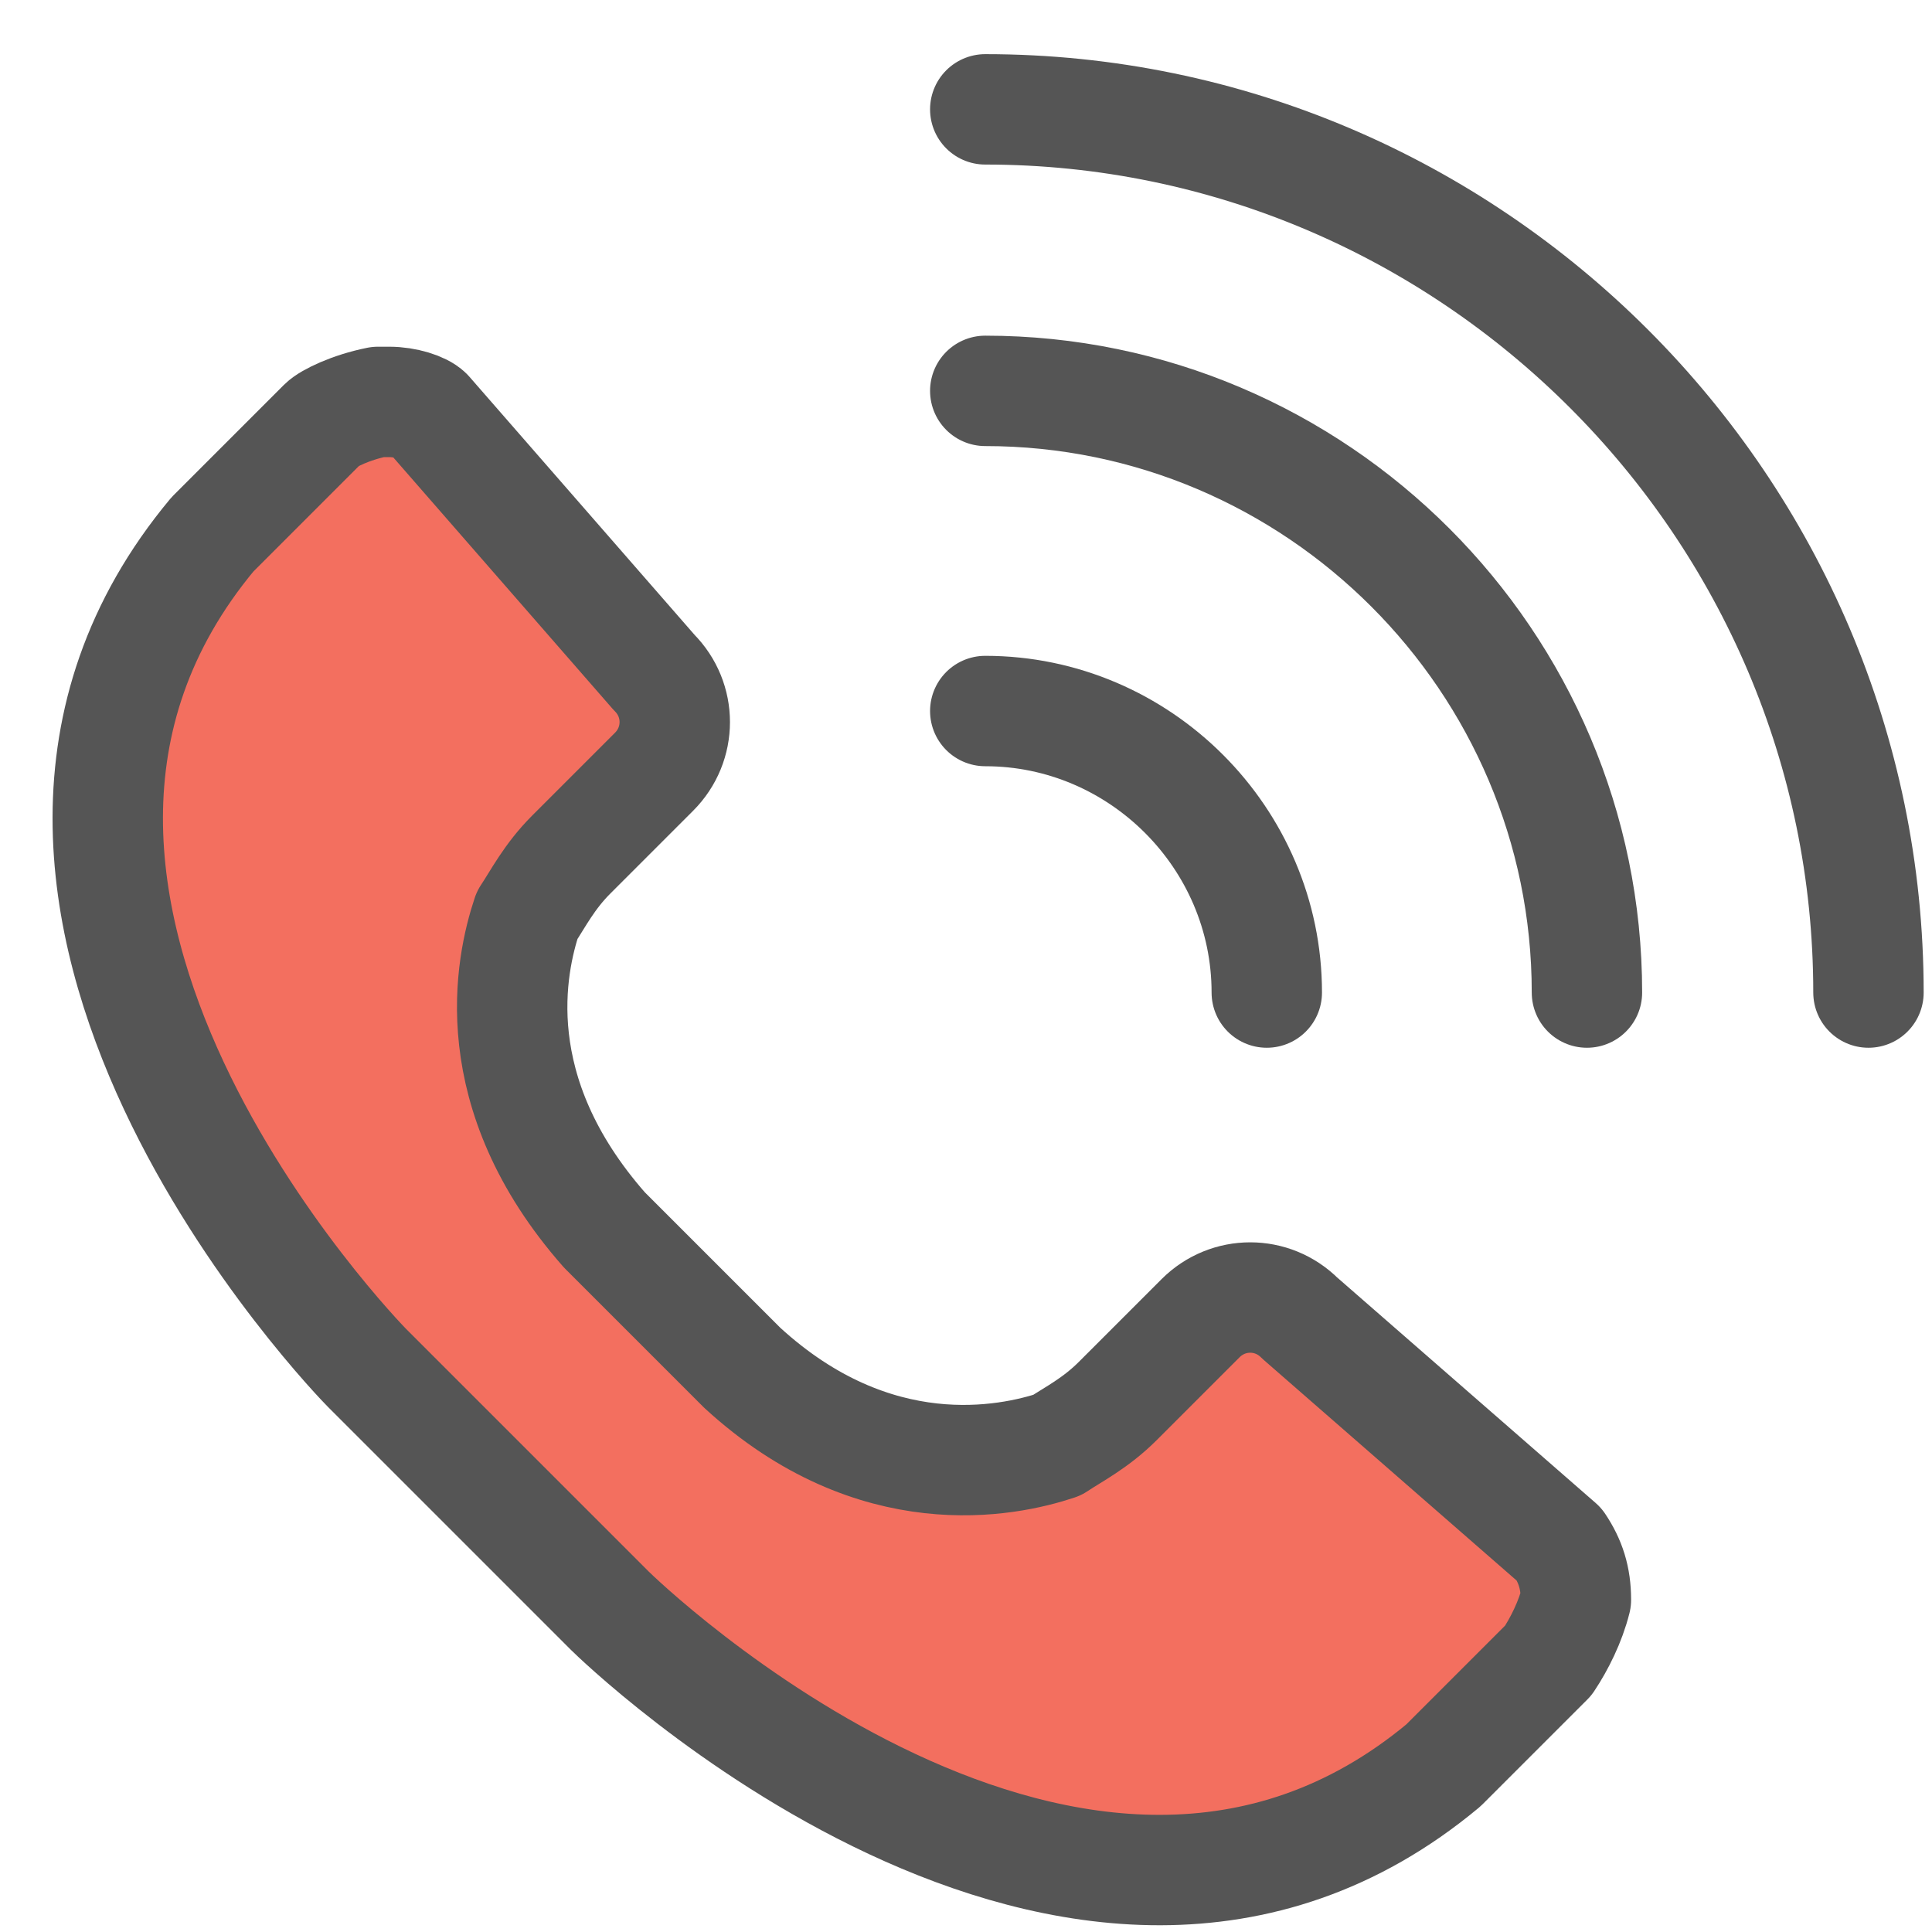 <svg width="35" height="35" viewBox="0 0 35 35" fill="none" xmlns="http://www.w3.org/2000/svg">
<g clip-path="url(#clip0_3_662)">
<path d="M17.849 1.981C26.649 1.981 33.849 9.181 33.849 17.981" stroke="#555555" stroke-width="2" stroke-miterlimit="10" stroke-linecap="round" stroke-linejoin="round"/>
<path d="M17.849 7.081C23.849 7.081 28.749 11.981 28.749 17.981" stroke="#555555" stroke-width="2" stroke-miterlimit="10" stroke-linecap="round" stroke-linejoin="round"/>
<path d="M17.849 12.881C20.649 12.881 22.949 15.181 22.949 17.981" stroke="#555555" stroke-width="2" stroke-miterlimit="10" stroke-linecap="round" stroke-linejoin="round"/>
<path d="M28.549 28.981C28.449 29.381 28.249 29.781 28.049 30.081L26.149 31.981C19.549 37.481 11.149 29.281 11.049 29.181L6.649 24.781C6.549 24.681 -1.651 16.281 3.849 9.681L5.849 7.681C5.949 7.581 6.349 7.381 6.849 7.281C6.949 7.281 7.049 7.281 7.049 7.281C7.349 7.281 7.649 7.381 7.749 7.481L11.849 12.181C12.349 12.681 12.349 13.481 11.849 13.981L10.349 15.481C9.949 15.881 9.749 16.281 9.549 16.581C9.249 17.481 8.749 19.781 10.949 22.281L13.449 24.781C15.849 26.981 18.249 26.481 19.149 26.181C19.449 25.981 19.849 25.781 20.249 25.381L21.749 23.881C22.249 23.381 23.049 23.381 23.549 23.881L28.249 27.981C28.449 28.281 28.549 28.581 28.549 28.981Z" fill="#F36F5F" stroke="#555555" stroke-width="2" stroke-miterlimit="10" stroke-linecap="round" stroke-linejoin="round"/>
</g>
<defs>
<clipPath id="clip0_3_662">
<rect width="34" height="34" fill="white" transform="translate(0.849 0.981)"/>
</clipPath>
</defs>
</svg>
